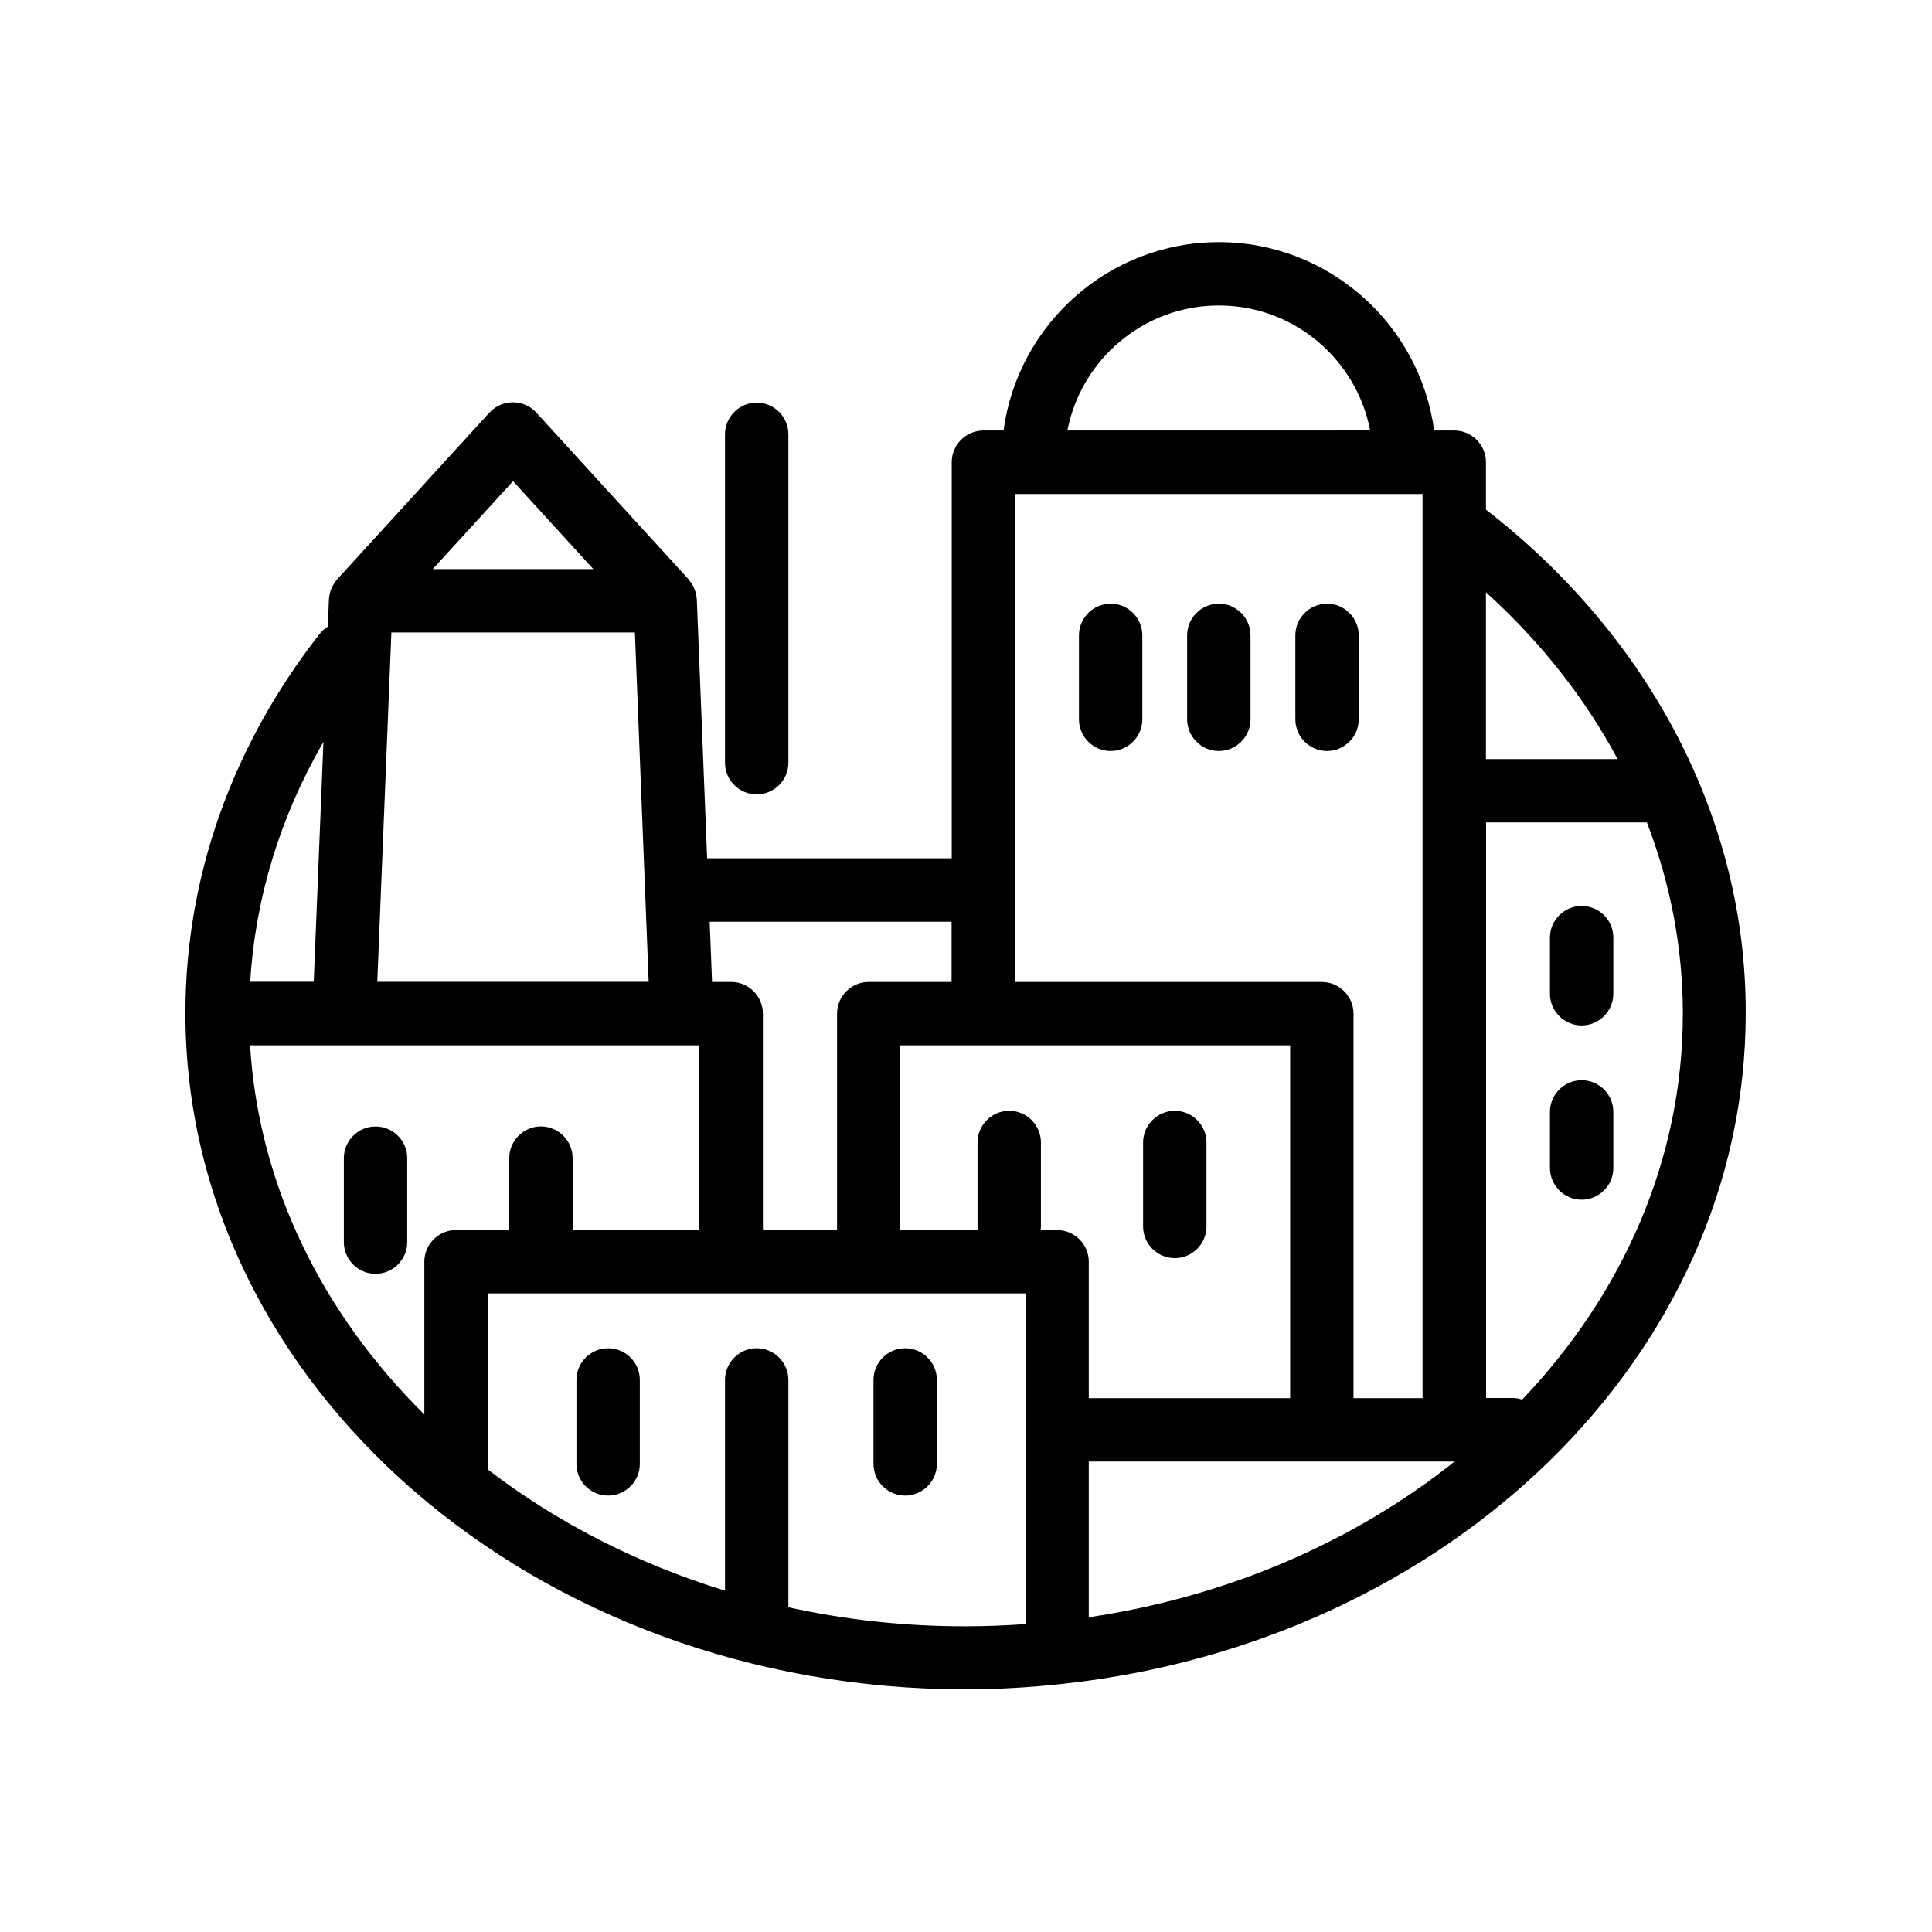 <?xml version="1.0" encoding="UTF-8"?>
<!-- Uploaded to: SVG Repo, www.svgrepo.com, Generator: SVG Repo Mixer Tools -->
<svg fill="#000000" width="800px" height="800px" version="1.1" viewBox="144 144 512 512" xmlns="http://www.w3.org/2000/svg">
 <g>
  <path d="m537.79 279.04v-12.555c0-4.617-3.777-8.398-8.398-8.398h-5.332c-3.777-28.129-27.918-49.918-57.055-49.918-29.18 0-53.277 21.789-57.055 49.918h-5.332c-4.617 0-8.398 3.777-8.398 8.398v104.96h-64.824l-2.731-68.559c0-0.168-0.043-0.293-0.043-0.418-0.043-0.293-0.043-0.547-0.125-0.84-0.043-0.25-0.125-0.547-0.211-0.797-0.082-0.25-0.168-0.504-0.25-0.754-0.125-0.25-0.25-0.547-0.379-0.797-0.125-0.211-0.25-0.418-0.379-0.629-0.168-0.25-0.379-0.504-0.547-0.754-0.082-0.125-0.168-0.25-0.25-0.379l-40.348-44.168c-1.594-1.762-3.82-2.731-6.215-2.731s-4.617 1.008-6.215 2.731l-40.348 44.168c-0.082 0.125-0.168 0.25-0.25 0.336-0.211 0.25-0.379 0.504-0.547 0.754-0.125 0.211-0.25 0.418-0.379 0.629-0.125 0.25-0.25 0.504-0.379 0.754-0.082 0.25-0.168 0.504-0.25 0.754s-0.125 0.504-0.211 0.797c-0.043 0.293-0.082 0.547-0.125 0.84 0 0.125-0.043 0.293-0.043 0.418l-0.293 7.262c-0.797 0.504-1.512 1.09-2.141 1.891-23.258 29.727-35.602 64.488-35.602 100.55 0 98.789 92.742 179.19 206.77 179.19 8.523 0 16.879-0.504 25.105-1.387 0.25-0.043 0.504-0.043 0.754-0.082 101.81-11.082 180.87-86.527 180.87-177.72 0.133-50.883-25.016-99.457-68.848-133.46zm34.891 66.125h-34.891v-44.211c14.484 13.102 26.242 28.047 34.891 44.211zm-86.781 75.863v93.5h-53.363v-36.148c0-4.617-3.777-8.398-8.398-8.398h-4.367c0.043-0.336 0.082-0.629 0.082-0.965v-22.25c0-4.617-3.777-8.398-8.398-8.398-4.617 0-8.398 3.777-8.398 8.398v22.25c0 0.336 0.043 0.672 0.082 0.965h-20.57l0.008-48.953zm-53.363 110.29h96.941c-26.406 21.074-59.828 35.77-96.941 41.27zm70.156-16.793v-101.89c0-4.617-3.777-8.398-8.398-8.398h-81.32v-129.31h108.02v239.6zm-35.688-289.57c19.902 0 36.484 14.273 40.094 33.125l-80.23 0.004c3.652-18.809 20.238-33.129 40.137-33.129zm-70.824 163.32v15.953h-21.957c-4.617 0-8.398 3.777-8.398 8.398v57.352h-19.648v-57.352c0-4.617-3.777-8.398-8.398-8.398h-5.082l-0.629-15.953zm-148.46-76.664h64.531l3.652 92.574h-71.922zm32.242-40.094 21.285 23.301h-42.57zm-50.254 69.105-2.562 63.562h-16.836c1.344-22.207 7.938-43.746 19.398-63.562zm-19.438 80.398h119.07v48.953h-33.586v-19.062c0-4.617-3.777-8.398-8.398-8.398-4.617 0-8.398 3.777-8.398 8.398v19.062h-14.105c-4.617 0-8.398 3.777-8.398 8.398v40.473c-26.867-26.535-43.914-60.5-46.18-97.824zm142.66 148.92v-60.246c0-4.617-3.777-8.398-8.398-8.398-4.617 0-8.398 3.777-8.398 8.398v55.84c-23.387-7.18-44.672-18.137-62.809-32.074l0.004-46.688h142.45v87.621c-5.207 0.379-10.453 0.586-15.742 0.586-16.293 0.043-32.078-1.723-47.109-5.039zm194.47-55.039c-0.797-0.25-1.594-0.418-2.434-0.418h-7.137l-0.004-152.53h42.613c6.254 16.207 9.531 33.293 9.531 50.676 0 38.75-15.996 74.352-42.57 102.27z"/>
  <path d="m352.93 346.13v-87.031c0-4.617-3.777-8.398-8.398-8.398-4.617 0-8.398 3.777-8.398 8.398v87.031c0 4.617 3.777 8.398 8.398 8.398s8.398-3.781 8.398-8.398z"/>
  <path d="m467 303.98c-4.617 0-8.398 3.777-8.398 8.398v22.25c0 4.617 3.777 8.398 8.398 8.398 4.617 0 8.398-3.777 8.398-8.398v-22.25c0-4.621-3.777-8.398-8.398-8.398z"/>
  <path d="m438.33 303.98c-4.617 0-8.398 3.777-8.398 8.398v22.25c0 4.617 3.777 8.398 8.398 8.398 4.617 0 8.398-3.777 8.398-8.398v-22.25c0-4.621-3.777-8.398-8.398-8.398z"/>
  <path d="m495.68 303.98c-4.617 0-8.398 3.777-8.398 8.398v22.25c0 4.617 3.777 8.398 8.398 8.398 4.617 0 8.398-3.777 8.398-8.398v-22.25c0-4.621-3.781-8.398-8.398-8.398z"/>
  <path d="m455.33 477.42c4.617 0 8.398-3.777 8.398-8.398v-22.25c0-4.617-3.777-8.398-8.398-8.398-4.617 0-8.398 3.777-8.398 8.398v22.25c0.004 4.617 3.738 8.398 8.398 8.398z"/>
  <path d="m305.16 501.3c-4.617 0-8.398 3.777-8.398 8.398v22.25c0 4.617 3.777 8.398 8.398 8.398 4.617 0 8.398-3.777 8.398-8.398v-22.25c0-4.617-3.738-8.398-8.398-8.398z"/>
  <path d="m383.88 501.3c-4.617 0-8.398 3.777-8.398 8.398v22.25c0 4.617 3.777 8.398 8.398 8.398 4.617 0 8.398-3.777 8.398-8.398v-22.25c0-4.617-3.738-8.398-8.398-8.398z"/>
  <path d="m243.52 442.53c-4.617 0-8.398 3.777-8.398 8.398v22.25c0 4.617 3.777 8.398 8.398 8.398 4.617 0 8.398-3.777 8.398-8.398v-22.25c0-4.617-3.738-8.398-8.398-8.398z"/>
  <path d="m563.15 384.09c-4.617 0-8.398 3.777-8.398 8.398v14.863c0 4.617 3.777 8.398 8.398 8.398 4.617 0 8.398-3.777 8.398-8.398v-14.863c0-4.66-3.781-8.398-8.398-8.398z"/>
  <path d="m563.15 430.27c-4.617 0-8.398 3.777-8.398 8.398v14.863c0 4.617 3.777 8.398 8.398 8.398 4.617 0 8.398-3.777 8.398-8.398v-14.863c0-4.664-3.781-8.398-8.398-8.398z"/>
 </g>
</svg>